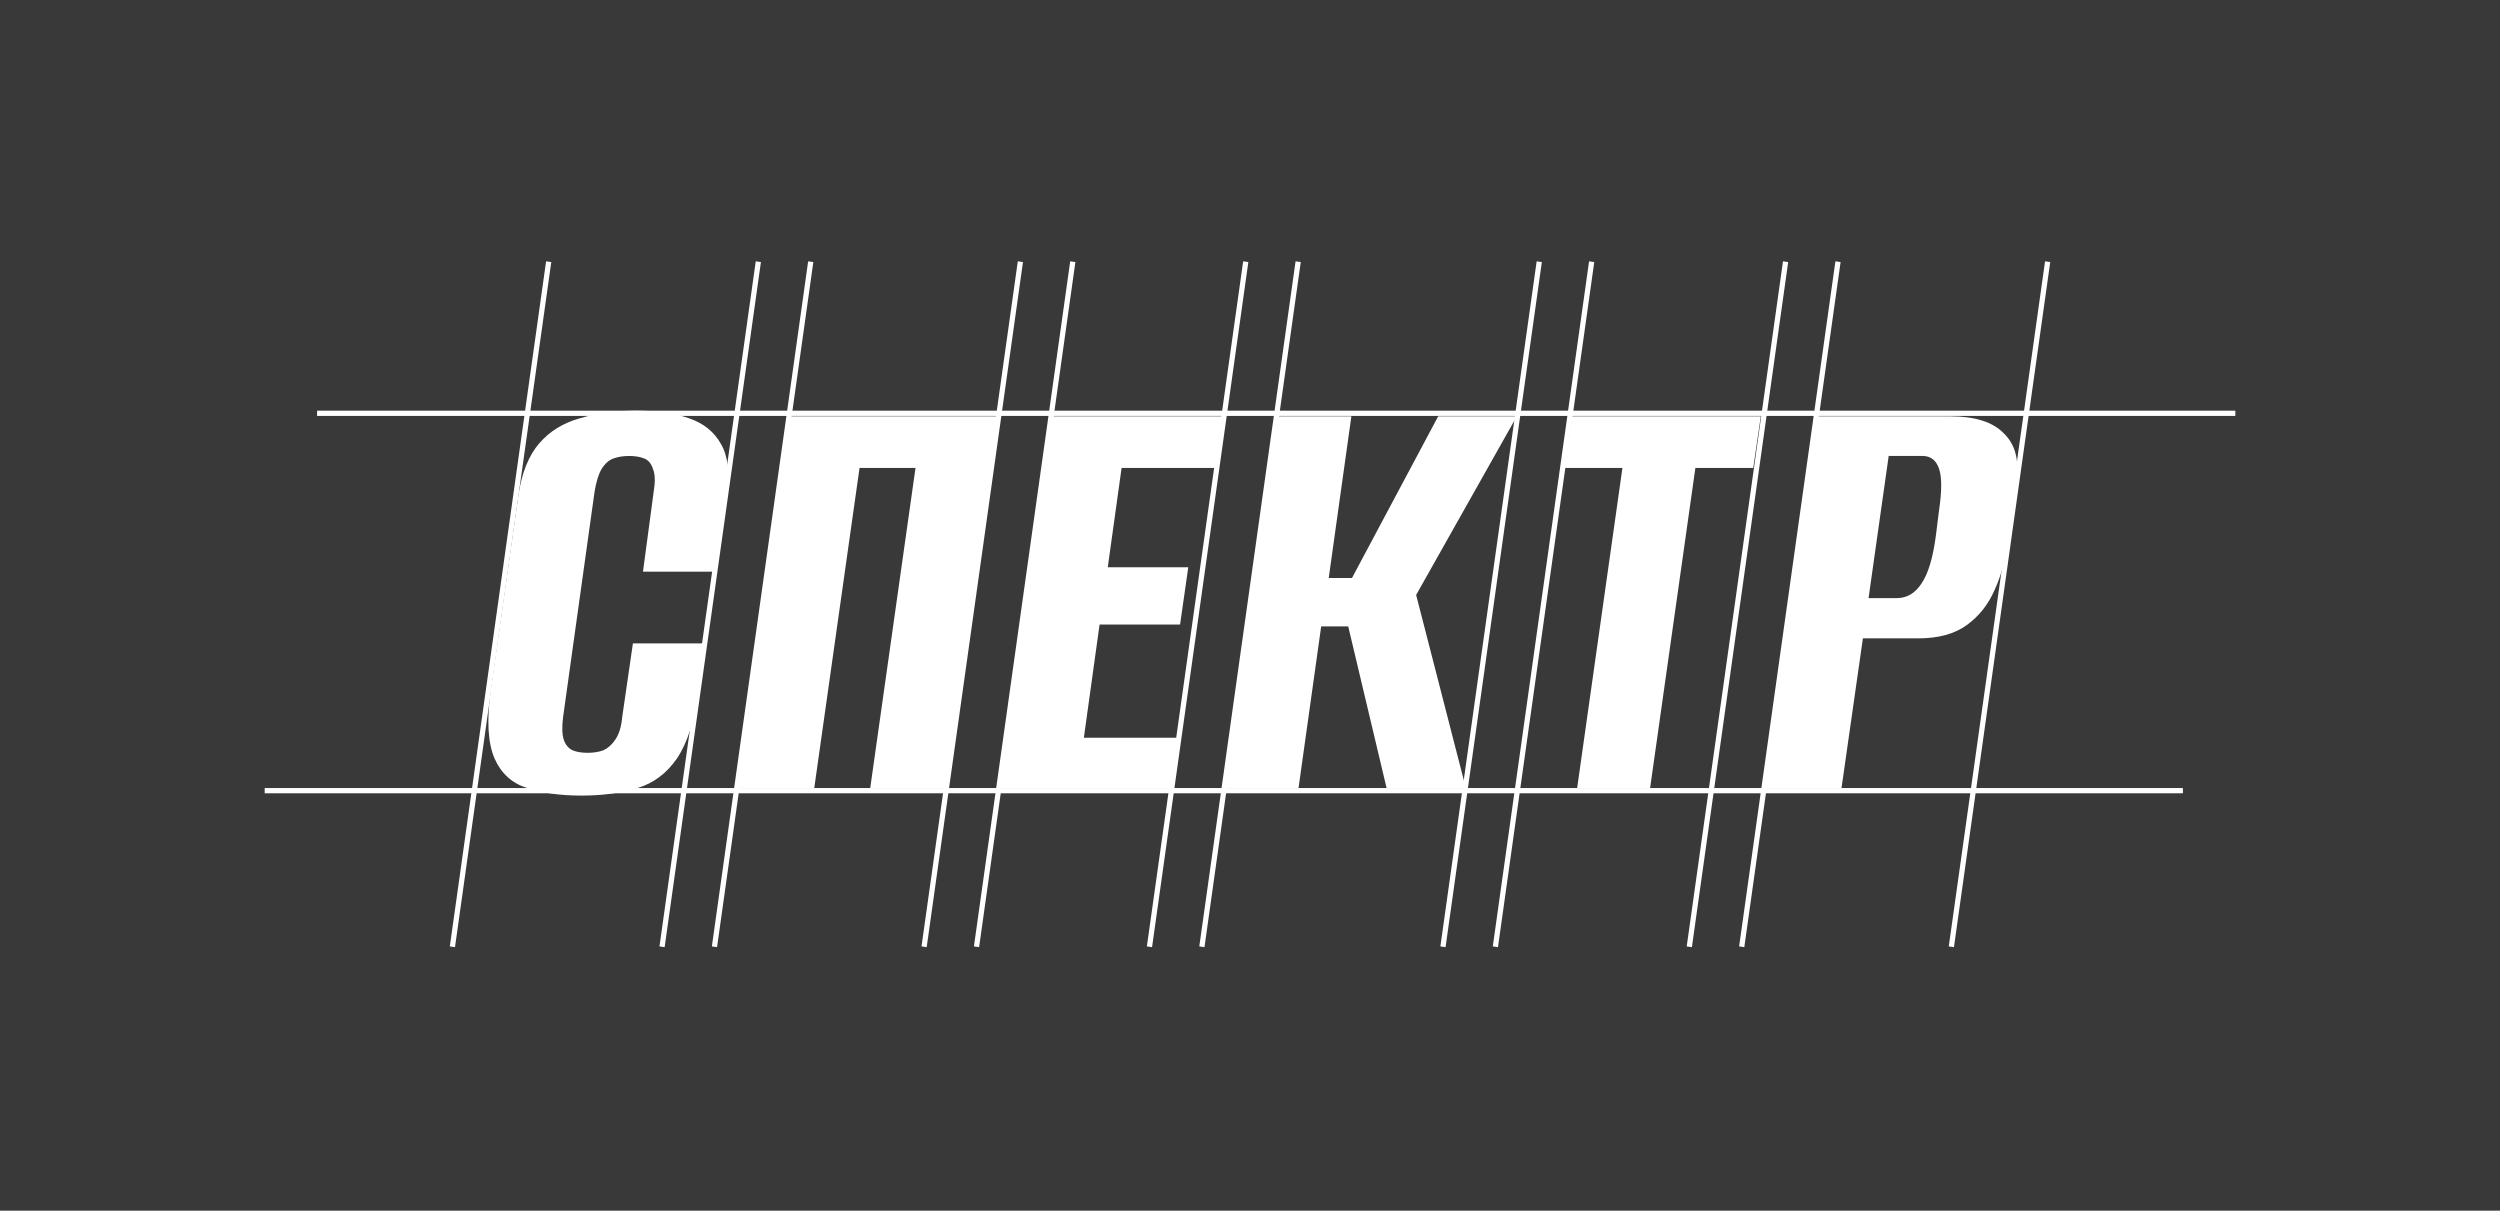 <?xml version="1.0" encoding="UTF-8"?> <svg xmlns="http://www.w3.org/2000/svg" width="477" height="231" viewBox="0 0 477 231" fill="none"><rect width="477" height="231" fill="#393939"></rect><path d="M110.92 151.798C106.92 151.798 103.48 151.318 100.6 150.358C97.72 149.478 95.64 147.598 94.36 144.718C93.08 141.758 92.84 137.398 93.64 131.638L98.92 94.438C99.56 90.198 100.88 86.918 102.88 84.598C104.88 82.278 107.48 80.678 110.68 79.798C113.88 78.838 117.44 78.358 121.36 78.358C125.36 78.358 128.72 78.838 131.44 79.798C134.24 80.758 136.28 82.398 137.56 84.718C138.92 87.038 139.28 90.278 138.64 94.438L136.6 109.078H122.68L124.72 93.838C125.04 91.918 125 90.478 124.6 89.518C124.28 88.478 123.72 87.798 122.92 87.478C122.12 87.158 121.16 86.998 120.04 86.998C118.92 86.998 117.92 87.158 117.04 87.478C116.16 87.798 115.4 88.478 114.76 89.518C114.2 90.478 113.76 91.918 113.44 93.838L107.44 136.798C107.2 138.638 107.24 140.078 107.56 141.118C107.88 142.078 108.44 142.758 109.24 143.158C110.04 143.478 111 143.638 112.12 143.638C113.24 143.638 114.24 143.478 115.12 143.158C116 142.758 116.76 142.078 117.4 141.118C118.12 140.078 118.56 138.638 118.72 136.798L120.76 122.758H134.68L133.36 131.518C132.56 137.358 131.16 141.758 129.16 144.718C127.16 147.598 124.64 149.478 121.6 150.358C118.56 151.318 115 151.798 110.92 151.798Z" fill="white"></path><path d="M140.84 150.358L150.92 79.438H190.64L180.56 150.358H166.04L174.68 89.278H164L155.36 150.358H140.84Z" fill="white"></path><path d="M190.84 150.358L200.92 79.438H233.56L232.12 89.278H214L211.36 108.238H226.72L225.16 119.158H209.8L206.8 140.758H224.92L223.48 150.358H190.84Z" fill="white"></path><path d="M233.84 150.358L243.92 79.438H257.84L253.52 110.278H257.96L274.4 79.438H289.4L270.2 113.518L279.68 150.358H264.56L257.24 119.518H252.08L247.76 150.358H233.84Z" fill="white"></path><path d="M300.92 150.358L309.56 89.278H298.52L299.96 79.438H335.96L334.52 89.278H323.48L314.84 150.358H300.92Z" fill="white"></path><path d="M336.84 150.358L346.92 79.438H372.12C376.84 79.438 380.24 80.518 382.32 82.678C384.48 84.758 385.28 87.678 384.72 91.438L383.04 103.678C382.64 106.878 381.8 109.878 380.52 112.678C379.32 115.398 377.56 117.598 375.24 119.278C372.92 120.958 369.84 121.798 366 121.798H355.44L351.36 150.358H336.84ZM356.52 114.118H361.92C363.84 114.118 365.4 113.198 366.6 111.358C367.88 109.518 368.8 106.478 369.36 102.238L369.96 97.438C370.52 93.678 370.52 90.998 369.96 89.398C369.4 87.798 368.36 86.998 366.84 86.998H360.36L356.52 114.118Z" fill="white"></path><path d="M416.5 150.858L50.5 150.858" stroke="white"></path><path d="M60.5 78.858L426.5 78.858" stroke="white"></path><line x1="86.319" y1="180.646" x2="104.69" y2="49.93" stroke="white"></line><line x1="126.319" y1="180.646" x2="144.69" y2="49.93" stroke="white"></line><line x1="136.319" y1="180.646" x2="154.69" y2="49.93" stroke="white"></line><line x1="176.319" y1="180.646" x2="194.69" y2="49.93" stroke="white"></line><line x1="186.319" y1="180.646" x2="204.69" y2="49.93" stroke="white"></line><line x1="219.319" y1="180.646" x2="237.69" y2="49.93" stroke="white"></line><line x1="229.319" y1="180.646" x2="247.69" y2="49.93" stroke="white"></line><line x1="275.319" y1="180.646" x2="293.69" y2="49.93" stroke="white"></line><line x1="285.319" y1="180.646" x2="303.69" y2="49.93" stroke="white"></line><line x1="322.319" y1="180.646" x2="340.69" y2="49.93" stroke="white"></line><line x1="332.319" y1="180.646" x2="350.69" y2="49.93" stroke="white"></line><line x1="372.319" y1="180.646" x2="390.69" y2="49.93" stroke="white"></line></svg> 